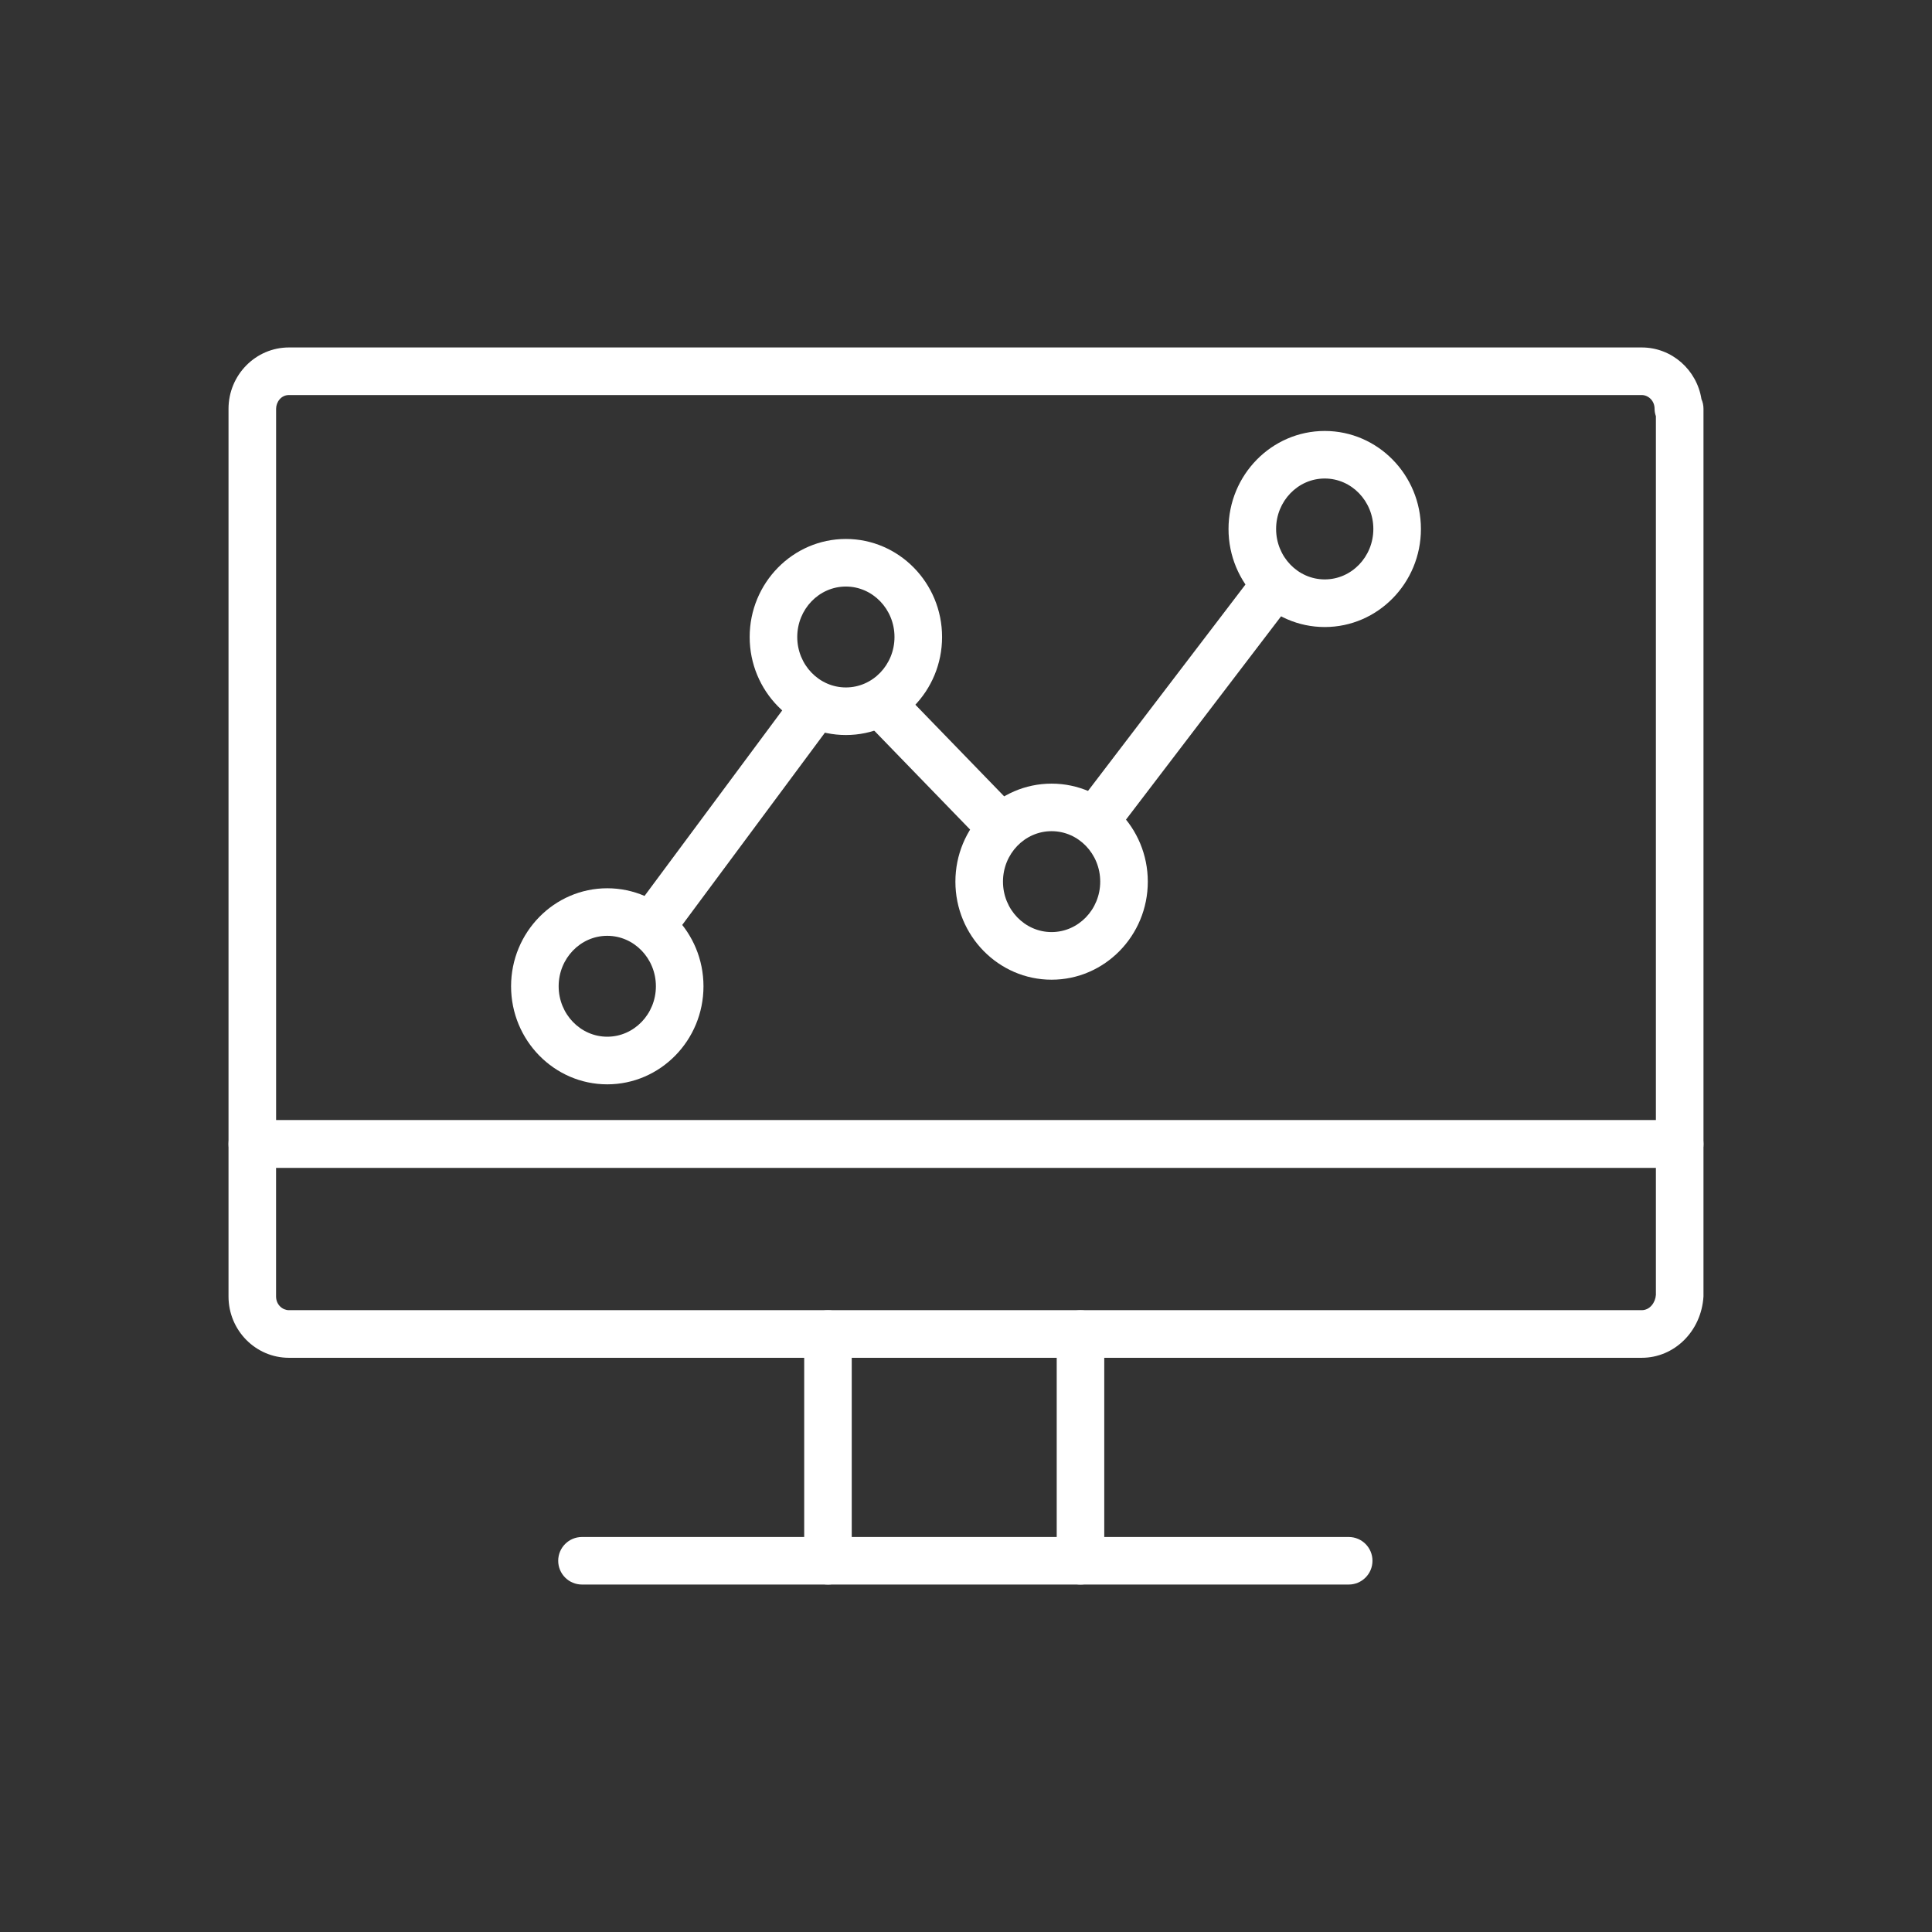 <?xml version="1.0" encoding="UTF-8"?>
<svg id="Layer_1" data-name="Layer 1" xmlns="http://www.w3.org/2000/svg" viewBox="0 0 512 512">
  <rect x="0" y="0" width="512" height="512" fill="#333333" stroke="none"/>
  <defs>
    <style>
      .cls-1 {
        fill: #fff;
      }
    </style>
  </defs>
  <path class="cls-1" d="m357.42,419.92h-203.19c-3.48,0-6.3-2.82-6.3-6.3s2.82-6.3,6.3-6.3h203.19c3.49,0,6.3,2.82,6.3,6.3s-2.82,6.3-6.3,6.3Z"/>
  <path class="cls-1" d="m219.42,419.92c-3.49,0-6.3-2.82-6.3-6.3v-60.09c0-3.49,2.82-6.3,6.3-6.3s6.3,2.82,6.3,6.3v60.09c0,3.49-2.82,6.3-6.3,6.3Z"/>
  <path class="cls-1" d="m286.34,419.92c-3.49,0-6.3-2.82-6.3-6.3v-60.09c0-3.49,2.82-6.3,6.3-6.3s6.3,2.82,6.3,6.3v60.09c0,3.49-2.82,6.3-6.3,6.3Z"/>
  <path class="cls-1" d="m445.14,309.48H66.86c-3.49,0-6.3-2.82-6.3-6.3V108.34c0-8.96,7.19-16.26,16.01-16.26h358.51c7.98,0,14.6,5.94,15.82,13.69.35.79.54,1.66.54,2.57v194.84c0,3.49-2.82,6.3-6.3,6.3Zm-371.98-12.61h365.67V110.3c-.22-.62-.35-1.27-.35-1.96,0-2.25-1.76-3.65-3.4-3.65H76.57c-2.11,0-3.4,1.9-3.4,3.65v188.53ZM451.1,108.34h.06-.06Z"/>
  <path class="cls-1" d="m435.08,359.83H76.57c-8.83,0-16.01-7.29-16.01-16.25v-40.4c0-3.48,2.82-6.3,6.3-6.3h378.28c3.49,0,6.3,2.82,6.3,6.3v40.4c-.58,9.28-7.77,16.25-16.36,16.25Zm-361.92-50.35v34.09c0,2.25,1.76,3.64,3.4,3.64h358.51c2.19,0,3.63-2.06,3.76-4.05v-33.68H73.16Z"/>
  <path class="cls-1" d="m160.93,287.36c-14.05,0-25.49-11.66-25.49-25.98s11.43-25.98,25.49-25.98,25.5,11.66,25.5,25.98-11.44,25.98-25.5,25.98Zm0-39.36c-7.11,0-12.88,6-12.88,13.37s5.78,13.37,12.88,13.37,12.89-6,12.89-13.37-5.78-13.37-12.89-13.37Z"/>
  <path class="cls-1" d="m224.17,194.79c-14.05,0-25.5-11.66-25.5-25.98s11.44-25.98,25.5-25.98,25.49,11.66,25.49,25.98-11.43,25.98-25.49,25.98Zm0-39.35c-7.11,0-12.89,6-12.89,13.37s5.78,13.37,12.89,13.37,12.88-6,12.88-13.37-5.78-13.37-12.88-13.37Z"/>
  <path class="cls-1" d="m228.35,190.19l9.06-8.77,34.16,35.25-9.06,8.77-34.16-35.25Z"/>
  <path class="cls-1" d="m165.45,244.65l45.79-61.7,10.12,7.51-45.79,61.7-10.12-7.51Z"/>
  <path class="cls-1" d="m285.88,212.82l47.08-61.72,10.03,7.65-47.08,61.72-10.03-7.65Z"/>
  <path class="cls-1" d="m351.07,166.17c-14.05,0-25.5-11.66-25.5-25.98s11.44-25.98,25.5-25.98,25.49,11.66,25.49,25.98-11.43,25.98-25.49,25.98Zm0-39.36c-7.11,0-12.89,6-12.89,13.37s5.78,13.37,12.89,13.37,12.88-6,12.88-13.37-5.78-13.37-12.88-13.37Z"/>
  <path class="cls-1" d="m278.68,259.63c-14.05,0-25.49-11.66-25.49-25.98s11.43-25.98,25.49-25.98,25.5,11.66,25.5,25.98-11.44,25.98-25.5,25.98Zm0-39.36c-7.11,0-12.88,6-12.88,13.37s5.78,13.37,12.88,13.37,12.89-6,12.89-13.37-5.78-13.37-12.89-13.37Z"/>
</svg>